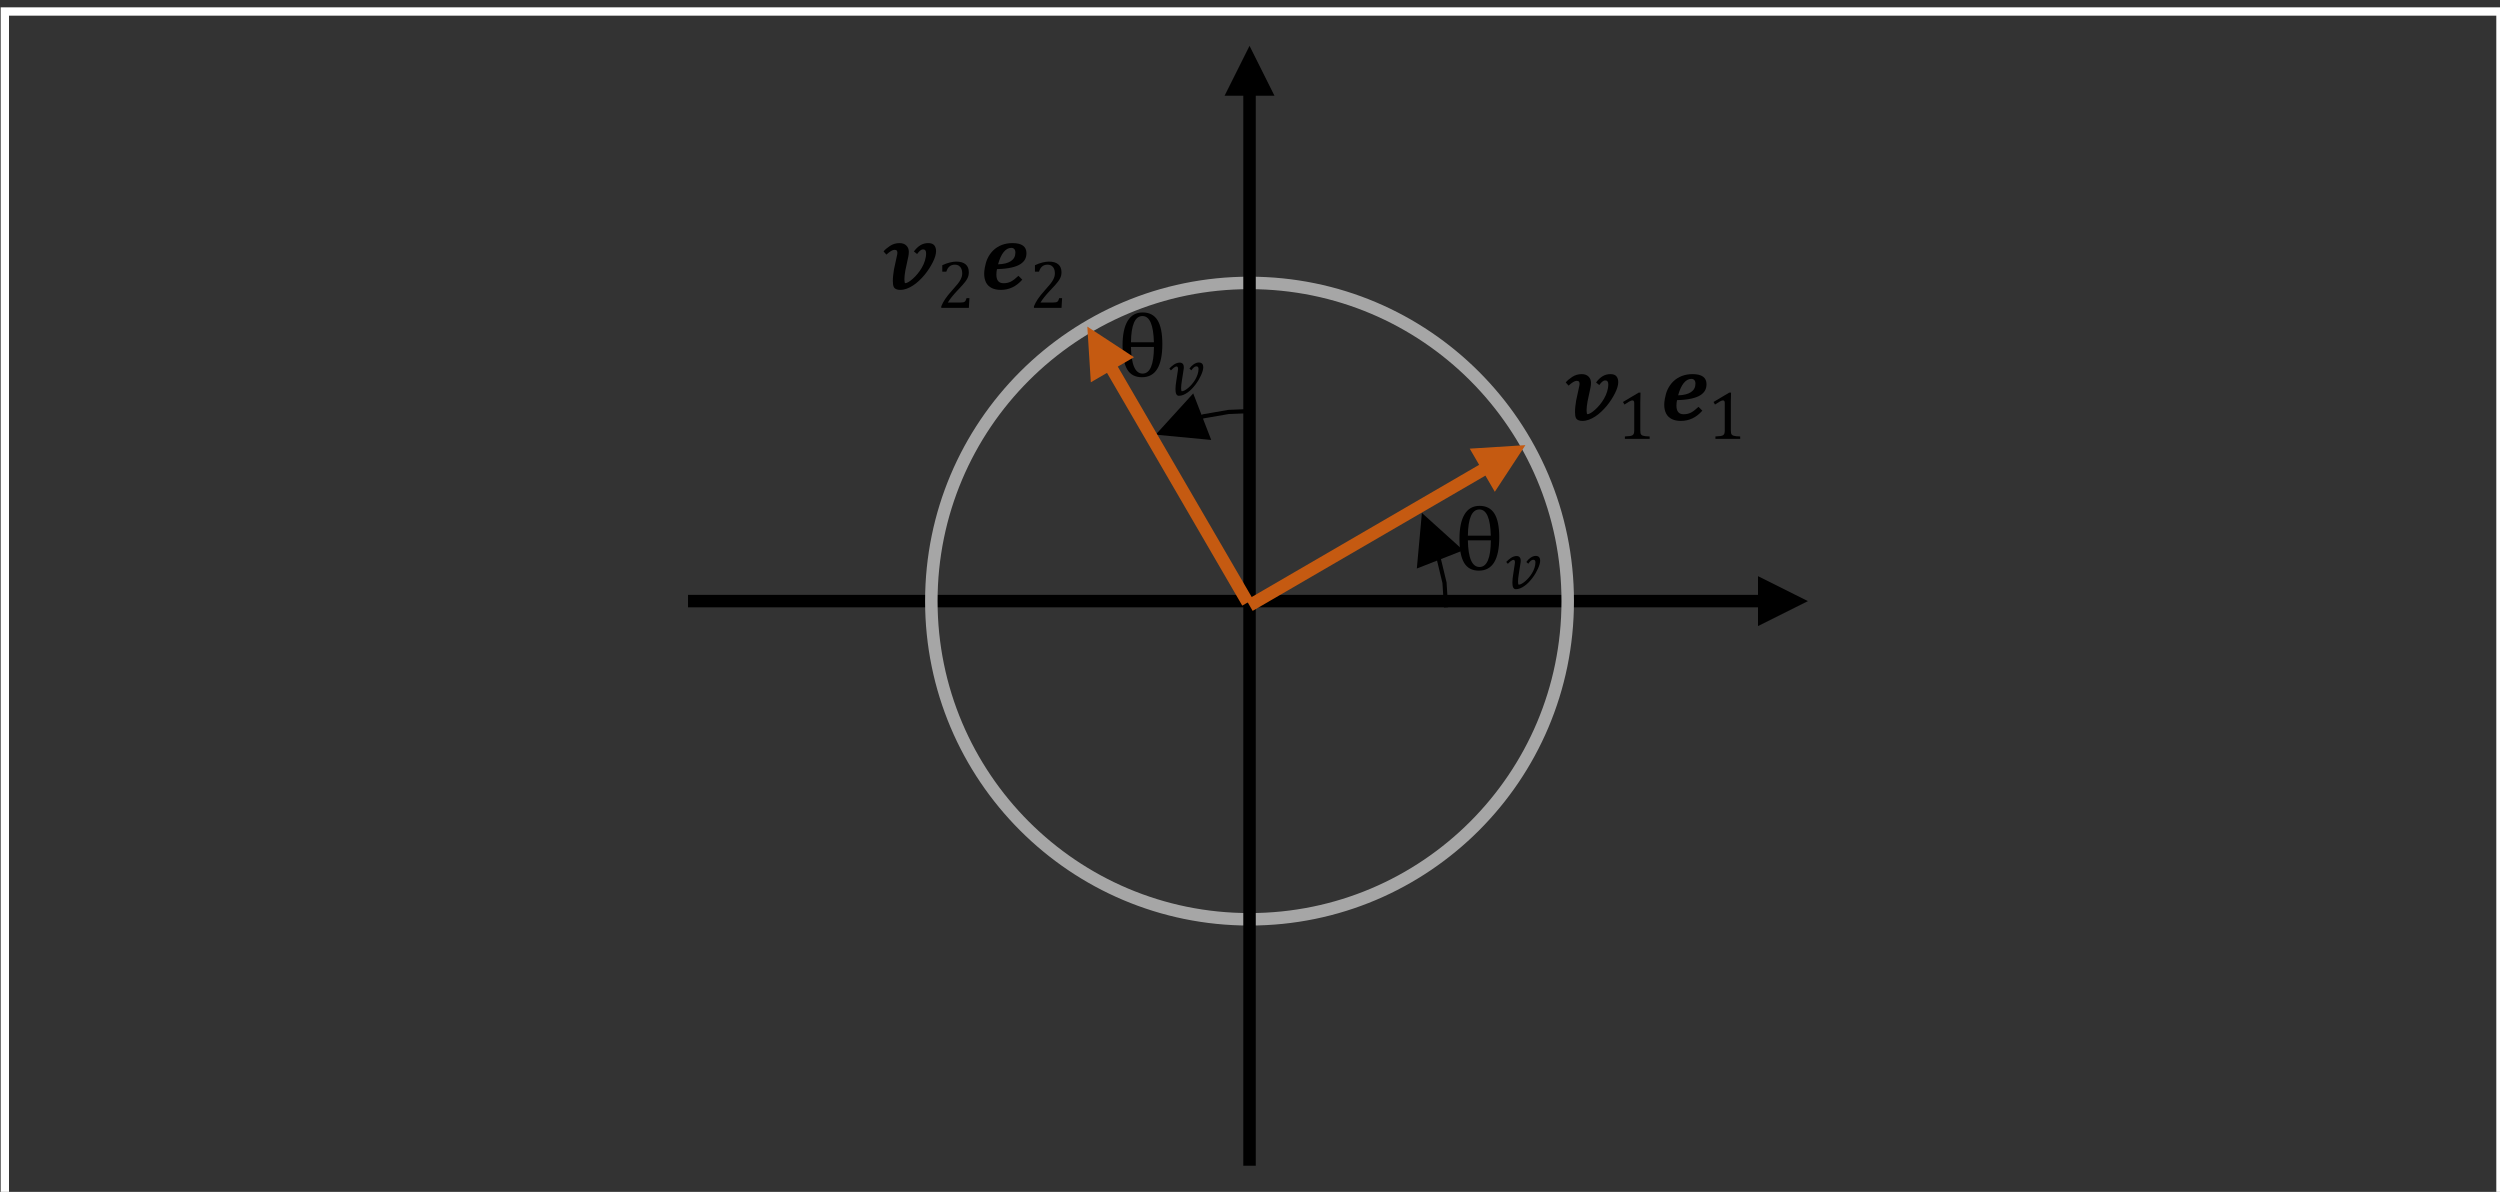 <?xml version="1.0" encoding="UTF-8" standalone="no"?>
<!-- Created with Inkscape (http://www.inkscape.org/) -->

<svg
   width="106.186mm"
   height="50.624mm"
   viewBox="0 0 106.186 50.624"
   version="1.1"
   id="svg1"
   xmlns:inkscape="http://www.inkscape.org/namespaces/inkscape"
   xmlns:sodipodi="http://sodipodi.sourceforge.net/DTD/sodipodi-0.dtd"
   xmlns="http://www.w3.org/2000/svg"
   xmlns:svg="http://www.w3.org/2000/svg">
  <rect x="0" y="0" width="106.186" height="50.624" fill="#333333" stroke="none"/>
  <sodipodi:namedview
     id="namedview1"
     pagecolor="#ffffff"
     bordercolor="#000000"
     borderopacity="0.25"
     inkscape:showpageshadow="2"
     inkscape:pageopacity="0.0"
     inkscape:pagecheckerboard="0"
     inkscape:deskcolor="#d1d1d1"
     inkscape:document-units="mm" />
  <defs
     id="defs1">
    <clipPath
       id="clip0-42">
      <rect
         x="300"
         y="827"
         width="19"
         height="19"
         id="rect1-2" />
    </clipPath>
    <clipPath
       id="clip1-8">
      <rect
         x="246"
         y="796"
         width="19"
         height="19"
         id="rect2-4" />
    </clipPath>
    <clipPath
       id="clip2-6">
      <rect
         x="208"
         y="782"
         width="34"
         height="19"
         id="rect3-6" />
    </clipPath>
    <clipPath
       id="clip3-6">
      <rect
         x="208"
         y="782"
         width="34"
         height="19"
         id="rect4-1" />
    </clipPath>
    <clipPath
       id="clip4-2">
      <rect
         x="317"
         y="803"
         width="34"
         height="19"
         id="rect5-1" />
    </clipPath>
    <clipPath
       id="clip5-0">
      <rect
         x="317"
         y="803"
         width="34"
         height="19"
         id="rect6-2" />
    </clipPath>
  </defs>
  <g
     inkscape:label="Layer 1"
     inkscape:groupmode="layer"
     id="layer1"
     transform="translate(-54.725,-37.527)">
    <g
       transform="matrix(0.265,0,0,0.265,36.513,-161.131)"
       id="g22">
      <path
         id="rect7"
         style="fill:none;stroke:#ffffff;stroke-width:1.333;stroke-miterlimit:8"
         d="M 69.5,751.5 H 469.5 v 190 H 69.5 Z" />
      <path
         d="m 179,845 h 172.833 v 2 H 179 Z m 171.5,-3 8,4 -8,4 z"
         id="path7" />
      <path
         d="m 218,846 c 0,-28.167 22.833,-51 51,-51 28.167,0 51,22.833 51,51 0,28.167 -22.833,51 -51,51 -28.167,0 -51,-22.833 -51,-51 z"
         stroke="#a6a6a6"
         stroke-width="2"
         stroke-miterlimit="8"
         fill="none"
         fill-rule="evenodd"
         id="path8" />
      <path
         d="M 268,936.5 V 763.667 h 2 V 936.5 Z m -3,-171.5 4,-8 4,8 z"
         id="path9" />
      <path
         d="m 299.379,837.998 1.204,5.009 0.25,3.972 -0.666,0.042 -0.247,-3.944 0.008,0.057 -1.197,-4.98 z m -3.563,2.777 0.811,-8.908 6.639,5.994 z"
         id="path10" />
      <g
         id="g10">
        <path
           d="m 4.006,0.117 q -1.611,0 -2.358,-1.252 -0.747,-1.26 -0.747,-3.838 0,-2.585 0.82,-3.94 0.82,-1.355 2.402,-1.355 1.604,0 2.38,1.238 0.776,1.238 0.776,3.823 0,2.666 -0.82,3.999 Q 5.64,0.117 4.006,0.117 Z M 2.249,-5.486 H 5.925 q -0.103,-4.204 -1.831,-4.204 -1.787,0 -1.846,4.204 z m 3.684,0.747 h -3.684 q 0.081,4.27 1.868,4.27 1.787,0 1.816,-4.27 z M 8.203,-10.408 Z"
           id="text10"
           style="font-size:15px;font-family:'Cambria Math', 'Cambria Math_MSFontService', sans-serif"
           transform="translate(301.747,841)"
           aria-label="θ" />
      </g>
      <g
         clip-path="url(#clip0-42)"
         id="g11">
        <path
           d="m 1.912,0.091 q -0.156,0 -0.263,-0.081 -0.102,-0.075 -0.167,-0.215 -0.064,-0.145 -0.091,-0.338 -0.027,-0.193 -0.027,-0.424 0,-0.306 0.038,-0.655 0.038,-0.349 0.097,-0.704 l 0.226,-1.488 q 0.021,-0.129 0.032,-0.242 0.016,-0.118 0.016,-0.172 0,-0.167 -0.054,-0.274 -0.054,-0.107 -0.183,-0.107 -0.102,0 -0.22,0.064 -0.118,0.059 -0.242,0.156 -0.118,0.097 -0.231,0.209 -0.113,0.107 -0.209,0.204 l -0.258,-0.301 q 0.167,-0.172 0.354,-0.338 0.188,-0.172 0.397,-0.306 0.209,-0.14 0.44,-0.22 0.231,-0.086 0.473,-0.086 0.204,0 0.333,0.07 0.129,0.064 0.199,0.177 0.075,0.107 0.102,0.242 0.027,0.129 0.027,0.258 0,0.075 -0.005,0.145 -0.005,0.07 -0.016,0.129 l -0.301,1.944 q -0.048,0.306 -0.081,0.602 -0.032,0.29 -0.032,0.516 0,0.226 0.027,0.365 0.027,0.14 0.102,0.14 0.177,0 0.446,-0.14 0.269,-0.145 0.564,-0.392 0.295,-0.252 0.591,-0.591 0.295,-0.344 0.532,-0.741 0.236,-0.397 0.381,-0.838 0.15,-0.44 0.15,-0.886 0,-0.193 -0.086,-0.295 -0.081,-0.107 -0.258,-0.107 -0.226,0 -0.419,0.177 -0.188,0.172 -0.392,0.457 L 3.599,-4.27 Q 3.728,-4.463 3.899,-4.641 4.077,-4.818 4.27,-4.952 4.469,-5.086 4.678,-5.167 q 0.209,-0.081 0.408,-0.081 0.387,0 0.559,0.204 0.172,0.199 0.172,0.537 0,0.258 -0.091,0.591 Q 5.634,-3.583 5.468,-3.212 5.301,-2.841 5.07,-2.449 4.839,-2.062 4.56,-1.692 4.281,-1.327 3.964,-0.999 3.647,-0.677 3.303,-0.435 2.965,-0.193 2.61,-0.048 2.261,0.091 1.912,0.091 Z"
           id="text11"
           style="font-size:11px;font-family:'Cambria Math', 'Cambria Math_MSFontService', sans-serif"
           transform="translate(309.767,844)"
           aria-label="𝑣" />
      </g>
      <path
         d="m 260.057,816.608 1.461,-0.551 4.091,-0.71 4.135,-0.171 0.027,0.666 -4.112,0.17 0.043,-0.004 -4.038,0.7 0.06,-0.016 -1.432,0.54 z m 2.804,3.562 -8.905,-0.846 6.019,-6.616 z"
         id="path11" />
      <g
         id="g12">
        <path
           d="m 4.006,0.117 q -1.611,0 -2.358,-1.252 -0.747,-1.26 -0.747,-3.838 0,-2.585 0.82,-3.94 0.82,-1.355 2.402,-1.355 1.604,0 2.38,1.238 0.776,1.238 0.776,3.823 0,2.666 -0.82,3.999 Q 5.64,0.117 4.006,0.117 Z M 2.249,-5.486 H 5.925 q -0.103,-4.204 -1.831,-4.204 -1.787,0 -1.846,4.204 z m 3.684,0.747 h -3.684 q 0.081,4.27 1.868,4.27 1.787,0 1.816,-4.27 z M 8.203,-10.408 Z"
           id="text12"
           style="font-size:15px;font-family:'Cambria Math', 'Cambria Math_MSFontService', sans-serif"
           transform="translate(247.747,810)"
           aria-label="θ" />
      </g>
      <g
         clip-path="url(#clip1-8)"
         id="g13">
        <path
           d="m 1.912,0.091 q -0.156,0 -0.263,-0.081 -0.102,-0.075 -0.167,-0.215 -0.064,-0.145 -0.091,-0.338 -0.027,-0.193 -0.027,-0.424 0,-0.306 0.038,-0.655 0.038,-0.349 0.097,-0.704 l 0.226,-1.488 q 0.021,-0.129 0.032,-0.242 0.016,-0.118 0.016,-0.172 0,-0.167 -0.054,-0.274 -0.054,-0.107 -0.183,-0.107 -0.102,0 -0.22,0.064 -0.118,0.059 -0.242,0.156 -0.118,0.097 -0.231,0.209 -0.113,0.107 -0.209,0.204 l -0.258,-0.301 q 0.167,-0.172 0.354,-0.338 0.188,-0.172 0.397,-0.306 0.209,-0.14 0.44,-0.22 0.231,-0.086 0.473,-0.086 0.204,0 0.333,0.07 0.129,0.064 0.199,0.177 0.075,0.107 0.102,0.242 0.027,0.129 0.027,0.258 0,0.075 -0.005,0.145 -0.005,0.07 -0.016,0.129 l -0.301,1.944 q -0.048,0.306 -0.081,0.602 -0.032,0.29 -0.032,0.516 0,0.226 0.027,0.365 0.027,0.14 0.102,0.14 0.177,0 0.446,-0.14 0.269,-0.145 0.564,-0.392 0.295,-0.252 0.591,-0.591 0.295,-0.344 0.532,-0.741 0.236,-0.397 0.381,-0.838 0.15,-0.44 0.15,-0.886 0,-0.193 -0.086,-0.295 -0.081,-0.107 -0.258,-0.107 -0.226,0 -0.419,0.177 -0.188,0.172 -0.392,0.457 L 3.599,-4.27 Q 3.728,-4.463 3.899,-4.641 4.077,-4.818 4.27,-4.952 4.469,-5.086 4.678,-5.167 q 0.209,-0.081 0.408,-0.081 0.387,0 0.559,0.204 0.172,0.199 0.172,0.537 0,0.258 -0.091,0.591 Q 5.634,-3.583 5.468,-3.212 5.301,-2.841 5.07,-2.449 4.839,-2.062 4.56,-1.692 4.281,-1.327 3.964,-0.999 3.647,-0.677 3.303,-0.435 2.965,-0.193 2.61,-0.048 2.261,0.091 1.912,0.091 Z"
           id="text13"
           style="font-size:11px;font-family:'Cambria Math', 'Cambria Math_MSFontService', sans-serif"
           transform="translate(255.767,813)"
           aria-label="𝑣" />
      </g>
      <path
         d="M 0.502,-0.865 38.959,21.486 37.954,23.215 -0.502,0.865 Z M 39.314,18.223 l 4.907,7.478 -8.927,-0.562 z"
         fill="#c55a11"
         transform="matrix(1,0,0,-1,269,846.701)"
         id="path13" />
      <path
         d="M 0.502,-0.865 38.959,21.486 37.954,23.215 -0.502,0.865 Z M 39.314,18.223 l 4.907,7.478 -8.927,-0.562 z"
         fill="#c55a11"
         transform="matrix(0,-1,-1,0,268.701,846.22)"
         id="path14" />
      <g
         id="g14">
        <path
           d="m 2.915,0.117 q -0.388,0 -0.637,-0.11 Q 2.029,-0.095 1.912,-0.286 1.802,-0.483 1.765,-0.74 1.729,-1.003 1.729,-1.311 q 0,-0.425 0.051,-0.894 0.051,-0.476 0.132,-0.952 l 0.447,-2.073 q 0.044,-0.19 0.073,-0.344 0.029,-0.161 0.029,-0.256 0,-0.22 -0.095,-0.344 -0.088,-0.132 -0.374,-0.132 -0.454,0 -1.296,0.769 L 0.242,-6.05 q 0.344,-0.432 1.025,-0.879 0.688,-0.454 1.523,-0.454 0.718,0 1.106,0.396 0.396,0.396 0.396,0.996 0,0.366 -0.081,0.762 L 3.735,-2.996 Q 3.669,-2.607 3.625,-2.241 3.582,-1.875 3.582,-1.589 q 0,0.278 0.037,0.454 0.037,0.176 0.095,0.176 0.205,0 0.527,-0.19 Q 4.57,-1.34 4.944,-1.677 5.325,-2.014 5.698,-2.468 6.079,-2.922 6.379,-3.45 6.687,-3.977 6.87,-4.563 7.061,-5.156 7.061,-5.757 q 0,-0.293 -0.117,-0.454 -0.11,-0.161 -0.352,-0.161 -0.271,0 -0.505,0.205 -0.227,0.198 -0.469,0.535 L 5.105,-6.042 q 0.461,-0.637 1.025,-0.989 0.571,-0.352 1.267,-0.352 0.688,0 0.974,0.359 0.286,0.352 0.286,0.945 0,0.344 -0.132,0.798 -0.132,0.447 -0.381,0.945 -0.249,0.498 -0.586,1.025 -0.337,0.527 -0.747,1.025 -0.41,0.491 -0.879,0.93 -0.461,0.439 -0.967,0.769 Q 4.468,-0.264 3.948,-0.073 3.435,0.117 2.915,0.117 Z"
           id="text14"
           style="font-size:15px;font-family:'Cambria Math', 'Cambria Math_MSFontService', sans-serif"
           transform="translate(210.1,796)"
           aria-label="𝒗" />
      </g>
      <g
         clip-path="url(#clip2-6)"
         id="g15">
        <path
           d="m 3.771,-0.859 q 0.263,0 0.424,-0.032 0.161,-0.032 0.258,-0.107 0.097,-0.075 0.15,-0.193 0.059,-0.124 0.145,-0.376 H 5.205 L 5.113,0 H 0.693 V -0.258 Q 0.924,-0.822 1.316,-1.413 1.708,-2.003 2.428,-2.804 q 0.623,-0.688 0.897,-1.042 0.301,-0.387 0.446,-0.666 0.15,-0.285 0.215,-0.532 0.064,-0.252 0.064,-0.505 0,-0.403 -0.129,-0.709 -0.129,-0.312 -0.397,-0.489 -0.263,-0.177 -0.666,-0.177 -1.004,0 -1.354,1.117 H 0.854 v -1.031 Q 1.504,-7.144 2.068,-7.278 2.637,-7.417 3.088,-7.417 q 0.999,0 1.509,0.44 0.51,0.435 0.51,1.268 0,0.285 -0.059,0.526 -0.054,0.236 -0.177,0.473 -0.118,0.231 -0.322,0.5 -0.204,0.269 -0.451,0.548 -0.247,0.274 -0.854,0.918 -1.021,1.08 -1.499,1.885 z"
           id="text15"
           style="font-size:11px;font-family:'Cambria Math', 'Cambria Math_MSFontService', sans-serif"
           transform="translate(218.9,799)"
           aria-label="2" />
      </g>
      <path
         d="M 6.877,-1.523 Q 6.138,-0.688 5.281,-0.286 4.431,0.117 3.435,0.117 q -0.857,0 -1.458,-0.3 -0.601,-0.3 -0.908,-0.886 -0.3,-0.593 -0.3,-1.414 0,-0.381 0.103,-0.974 0.139,-0.806 0.425,-1.436 0.359,-0.776 0.938,-1.333 0.579,-0.557 1.355,-0.857 0.784,-0.3 1.714,-0.3 2.241,0 2.241,1.619 0,0.557 -0.227,0.981 -0.22,0.425 -0.74,0.769 -0.52,0.344 -1.472,0.557 -0.945,0.212 -2.285,0.242 -0.095,0.432 -0.095,0.894 0,0.681 0.286,1.025 0.286,0.344 0.864,0.344 0.645,0 1.165,-0.256 Q 5.559,-1.472 6.262,-2.139 Z M 2.996,-3.984 q 1.348,-0.037 2.058,-0.513 0.718,-0.483 0.718,-1.362 0,-0.374 -0.176,-0.564 -0.168,-0.198 -0.476,-0.198 -0.681,0 -1.23,0.674 -0.542,0.674 -0.894,1.963 z"
         id="text16"
         style="font-size:15px;font-family:'Cambria Math', 'Cambria Math_MSFontService', sans-serif"
         transform="translate(225.7,796)"
         aria-label="𝒆" />
      <g
         clip-path="url(#clip3-6)"
         id="g17">
        <path
           d="m 3.771,-0.859 q 0.263,0 0.424,-0.032 0.161,-0.032 0.258,-0.107 0.097,-0.075 0.15,-0.193 0.059,-0.124 0.145,-0.376 H 5.205 L 5.113,0 H 0.693 V -0.258 Q 0.924,-0.822 1.316,-1.413 1.708,-2.003 2.428,-2.804 q 0.623,-0.688 0.897,-1.042 0.301,-0.387 0.446,-0.666 0.15,-0.285 0.215,-0.532 0.064,-0.252 0.064,-0.505 0,-0.403 -0.129,-0.709 -0.129,-0.312 -0.397,-0.489 -0.263,-0.177 -0.666,-0.177 -1.004,0 -1.354,1.117 H 0.854 v -1.031 Q 1.504,-7.144 2.068,-7.278 2.637,-7.417 3.088,-7.417 q 0.999,0 1.509,0.44 0.51,0.435 0.51,1.268 0,0.285 -0.059,0.526 -0.054,0.236 -0.177,0.473 -0.118,0.231 -0.322,0.5 -0.204,0.269 -0.451,0.548 -0.247,0.274 -0.854,0.918 -1.021,1.08 -1.499,1.885 z"
           id="text17"
           style="font-size:11px;font-family:'Cambria Math', 'Cambria Math_MSFontService', sans-serif"
           transform="translate(233.753,799)"
           aria-label="2" />
      </g>
      <g
         id="g18">
        <path
           d="m 2.915,0.117 q -0.388,0 -0.637,-0.11 Q 2.029,-0.095 1.912,-0.286 1.802,-0.483 1.765,-0.74 1.729,-1.003 1.729,-1.311 q 0,-0.425 0.051,-0.894 0.051,-0.476 0.132,-0.952 l 0.447,-2.073 q 0.044,-0.19 0.073,-0.344 0.029,-0.161 0.029,-0.256 0,-0.22 -0.095,-0.344 -0.088,-0.132 -0.374,-0.132 -0.454,0 -1.296,0.769 L 0.242,-6.05 q 0.344,-0.432 1.025,-0.879 0.688,-0.454 1.523,-0.454 0.718,0 1.106,0.396 0.396,0.396 0.396,0.996 0,0.366 -0.081,0.762 L 3.735,-2.996 Q 3.669,-2.607 3.625,-2.241 3.582,-1.875 3.582,-1.589 q 0,0.278 0.037,0.454 0.037,0.176 0.095,0.176 0.205,0 0.527,-0.19 Q 4.57,-1.34 4.944,-1.677 5.325,-2.014 5.698,-2.468 6.079,-2.922 6.379,-3.45 6.687,-3.977 6.87,-4.563 7.061,-5.156 7.061,-5.757 q 0,-0.293 -0.117,-0.454 -0.11,-0.161 -0.352,-0.161 -0.271,0 -0.505,0.205 -0.227,0.198 -0.469,0.535 L 5.105,-6.042 q 0.461,-0.637 1.025,-0.989 0.571,-0.352 1.267,-0.352 0.688,0 0.974,0.359 0.286,0.352 0.286,0.945 0,0.344 -0.132,0.798 -0.132,0.447 -0.381,0.945 -0.249,0.498 -0.586,1.025 -0.337,0.527 -0.747,1.025 -0.41,0.491 -0.879,0.93 -0.461,0.439 -0.967,0.769 Q 4.468,-0.264 3.948,-0.073 3.435,0.117 2.915,0.117 Z"
           id="text18"
           style="font-size:15px;font-family:'Cambria Math', 'Cambria Math_MSFontService', sans-serif"
           transform="translate(319.44,817)"
           aria-label="𝒗" />
      </g>
      <g
         clip-path="url(#clip4-2)"
         id="g19">
        <path
           d="m 3.733,-1.402 q 0,0.312 0.032,0.473 0.038,0.156 0.124,0.258 0.091,0.097 0.258,0.156 0.167,0.054 0.419,0.086 0.252,0.027 0.666,0.038 V 0 H 1.262 v -0.392 q 0.596,-0.027 0.849,-0.07 0.258,-0.048 0.392,-0.14 0.134,-0.091 0.193,-0.258 0.064,-0.167 0.064,-0.542 v -4.356 q 0,-0.215 -0.075,-0.312 -0.075,-0.102 -0.22,-0.102 -0.172,0 -0.489,0.177 -0.317,0.177 -0.784,0.489 L 0.956,-5.919 3.47,-7.417 h 0.295 q -0.032,0.516 -0.032,1.429 z"
           id="text19"
           style="font-size:11px;font-family:'Cambria Math', 'Cambria Math_MSFontService', sans-serif"
           transform="translate(327.9,820)"
           aria-label="1" />
      </g>
      <path
         d="M 6.877,-1.523 Q 6.138,-0.688 5.281,-0.286 4.431,0.117 3.435,0.117 q -0.857,0 -1.458,-0.3 -0.601,-0.3 -0.908,-0.886 -0.3,-0.593 -0.3,-1.414 0,-0.381 0.103,-0.974 0.139,-0.806 0.425,-1.436 0.359,-0.776 0.938,-1.333 0.579,-0.557 1.355,-0.857 0.784,-0.3 1.714,-0.3 2.241,0 2.241,1.619 0,0.557 -0.227,0.981 -0.22,0.425 -0.74,0.769 -0.52,0.344 -1.472,0.557 -0.945,0.212 -2.285,0.242 -0.095,0.432 -0.095,0.894 0,0.681 0.286,1.025 0.286,0.344 0.864,0.344 0.645,0 1.165,-0.256 Q 5.559,-1.472 6.262,-2.139 Z M 2.996,-3.984 q 1.348,-0.037 2.058,-0.513 0.718,-0.483 0.718,-1.362 0,-0.374 -0.176,-0.564 -0.168,-0.198 -0.476,-0.198 -0.681,0 -1.23,0.674 -0.542,0.674 -0.894,1.963 z"
         id="text20"
         style="font-size:15px;font-family:'Cambria Math', 'Cambria Math_MSFontService', sans-serif"
         transform="translate(334.7,817)"
         aria-label="𝒆" />
      <g
         clip-path="url(#clip5-0)"
         id="g21">
        <path
           d="m 3.733,-1.402 q 0,0.312 0.032,0.473 0.038,0.156 0.124,0.258 0.091,0.097 0.258,0.156 0.167,0.054 0.419,0.086 0.252,0.027 0.666,0.038 V 0 H 1.262 v -0.392 q 0.596,-0.027 0.849,-0.07 0.258,-0.048 0.392,-0.14 0.134,-0.091 0.193,-0.258 0.064,-0.167 0.064,-0.542 v -4.356 q 0,-0.215 -0.075,-0.312 -0.075,-0.102 -0.22,-0.102 -0.172,0 -0.489,0.177 -0.317,0.177 -0.784,0.489 L 0.956,-5.919 3.47,-7.417 h 0.295 q -0.032,0.516 -0.032,1.429 z"
           id="text21"
           style="font-size:11px;font-family:'Cambria Math', 'Cambria Math_MSFontService', sans-serif"
           transform="translate(342.413,820)"
           aria-label="1" />
      </g>
    </g>
  </g>
</svg>
